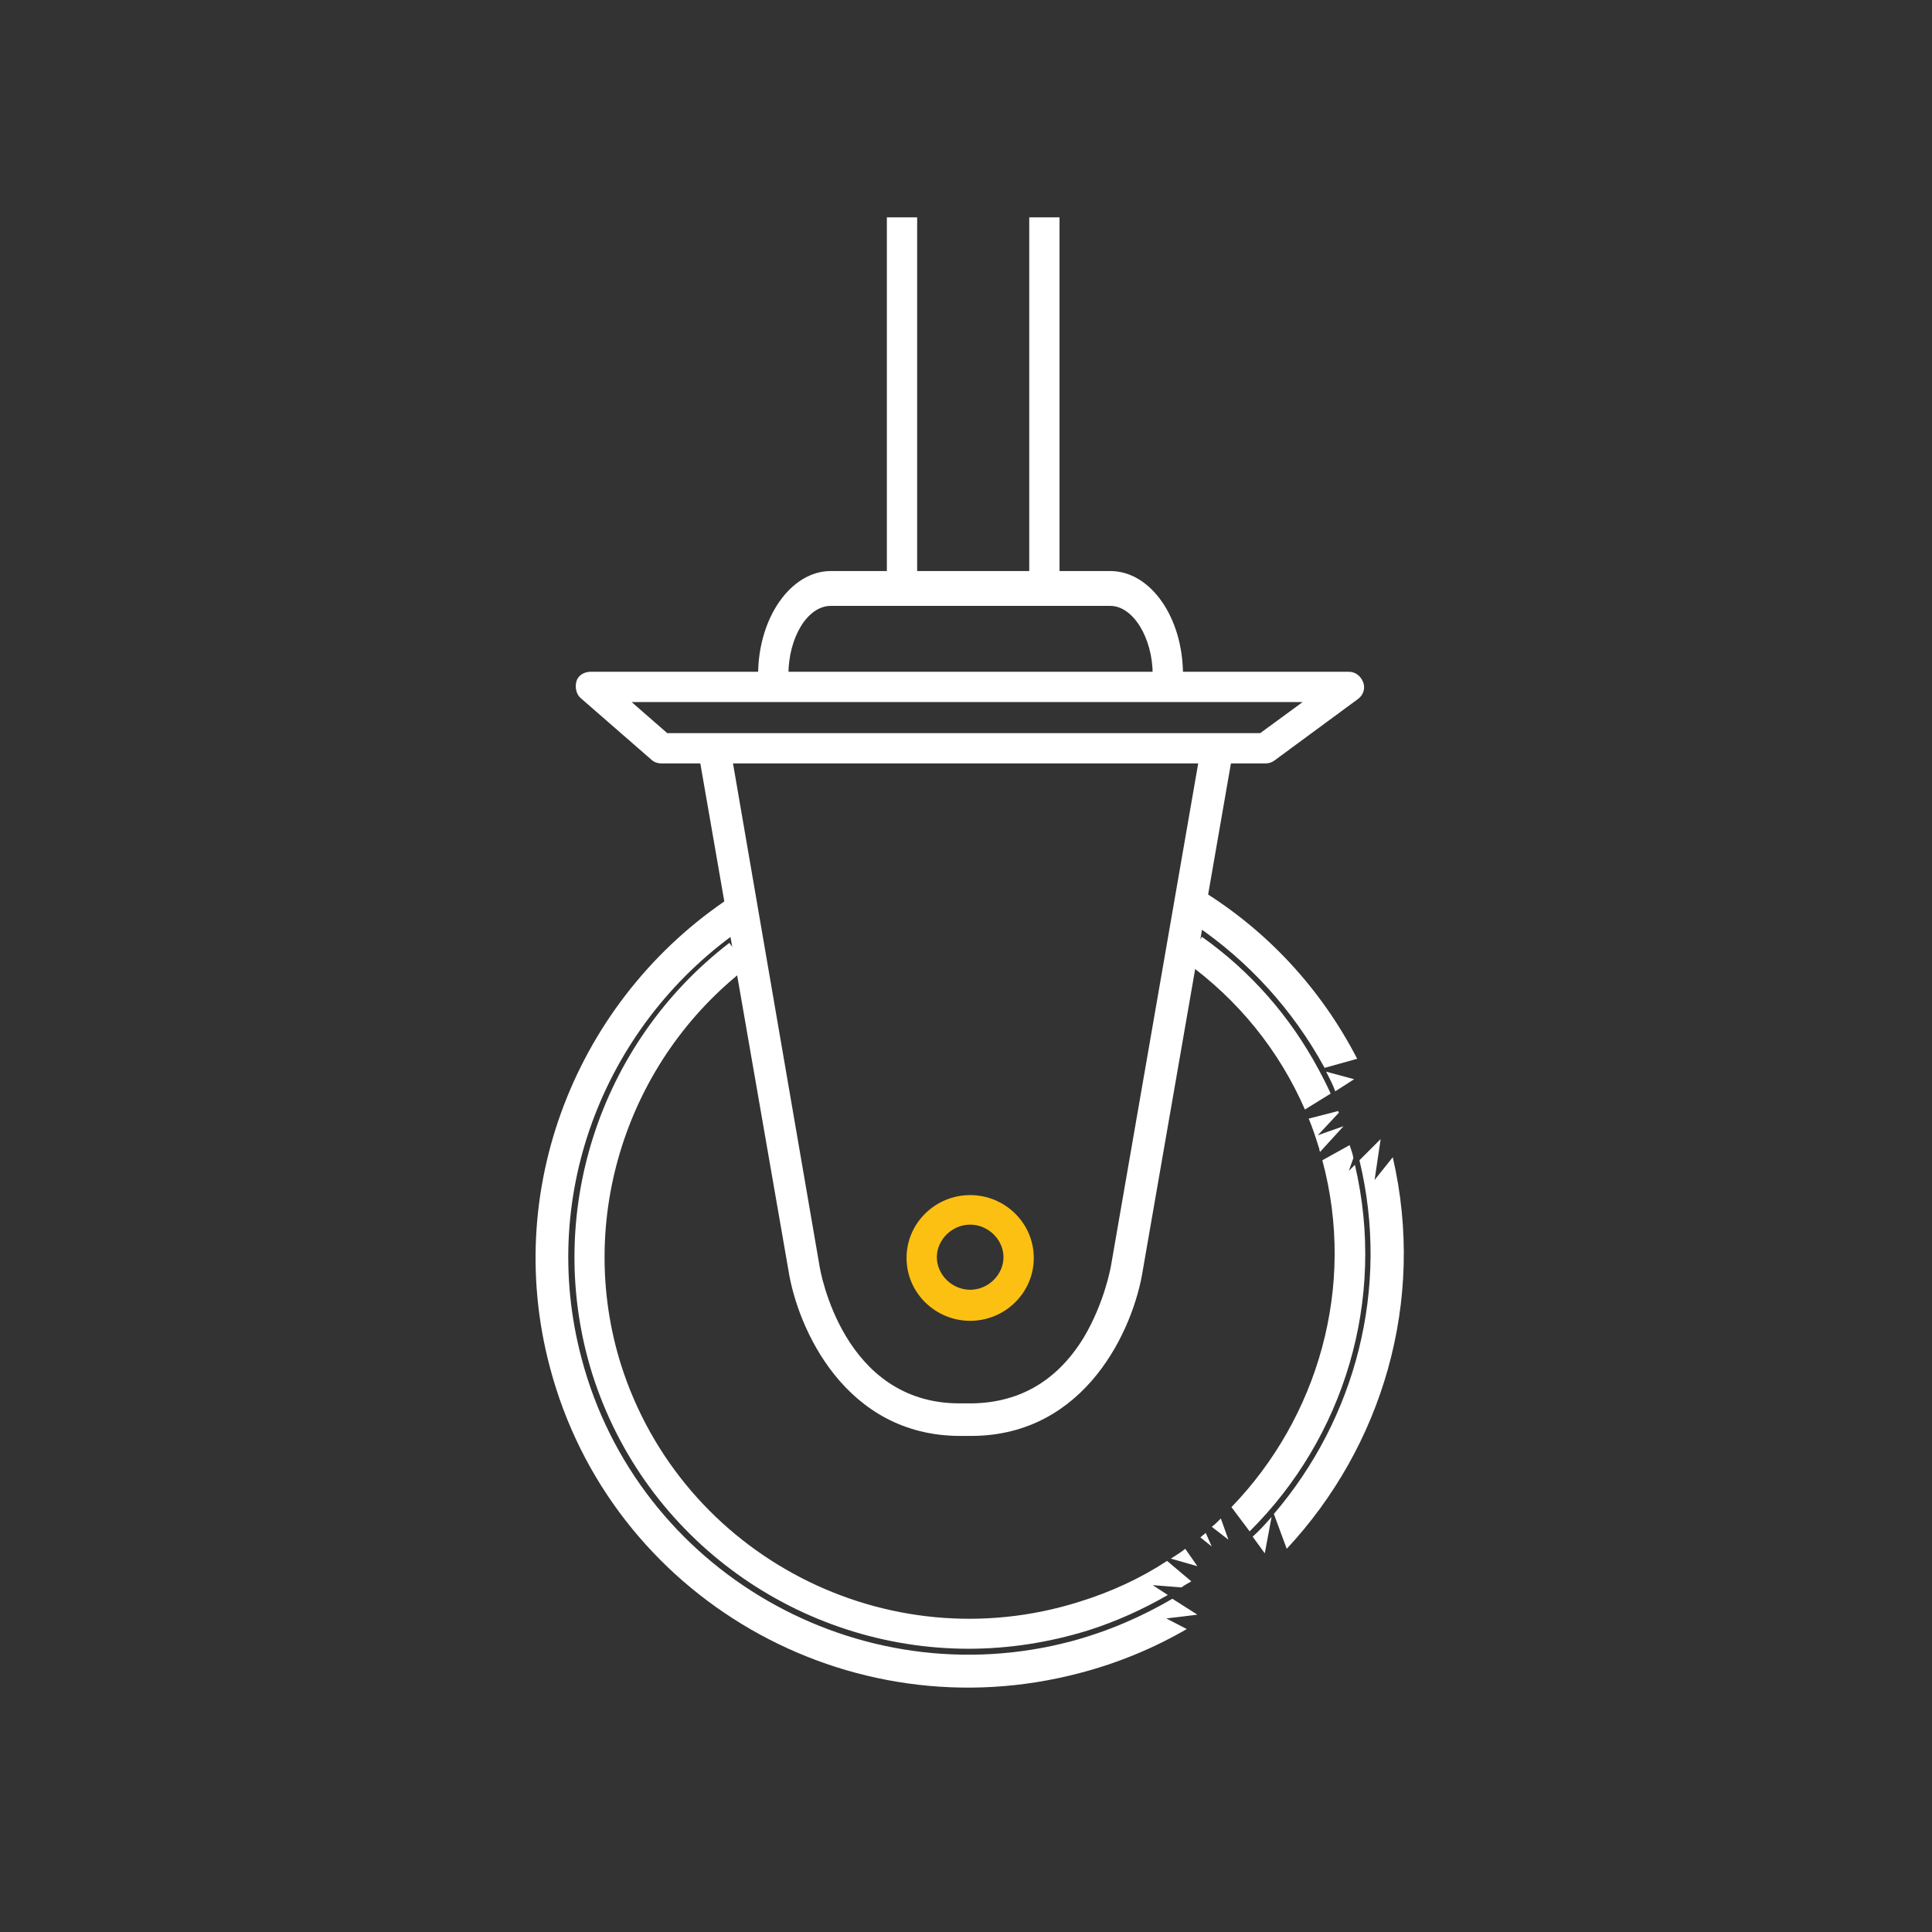 <?xml version="1.0" encoding="utf-8"?>
<!-- Generator: Adobe Illustrator 26.3.1, SVG Export Plug-In . SVG Version: 6.00 Build 0)  -->
<svg version="1.1" id="Layer_1" xmlns="http://www.w3.org/2000/svg" xmlns:xlink="http://www.w3.org/1999/xlink" x="0px" y="0px"
	 viewBox="0 0 255.1 255.1" style="enable-background:new 0 0 255.1 255.1;" xml:space="preserve">
<rect x="0" y="0" width="255.1" height="255.1" fill="#333333" stroke="none"/>
<style type="text/css">
	.st0{fill:#FCC012;}
	.st1{fill:#FFFFFF;}
</style>
<g>
	<path class="st0" d="M128.1,174.4c-4.6,0-8.4-3.7-8.4-8.3s3.8-8.3,8.4-8.3c4.6,0,8.4,3.7,8.4,8.3S132.7,174.4,128.1,174.4z
		 M128.1,161.7c-2.4,0-4.4,2-4.4,4.3s2,4.3,4.4,4.3c2.4,0,4.4-2,4.4-4.3S130.5,161.7,128.1,161.7z"/>
</g>
<g>
	<g>
		<path class="st1" d="M167.1,100.8H87.3c-0.5,0-1-0.2-1.3-0.5l-9.3-8.1c-0.6-0.5-0.8-1.4-0.6-2.2s1-1.3,1.9-1.3h100.1
			c0.9,0,1.6,0.6,1.9,1.4s0,1.7-0.7,2.2l-11,8.1C167.9,100.7,167.5,100.8,167.1,100.8z M88.1,96.8h78.3l5.6-4.1H83.4L88.1,96.8z"/>
	</g>
	<path class="st1" d="M158.8,97.4l-12.1,69.7c0,0-0.8,4.8-3.6,9.5c-3.6,5.9-8.8,8.8-15.4,8.7l0,0c-0.1,0-0.1,0-0.2,0
		c-0.1,0-0.2,0-0.3,0l0,0c-0.2,0-0.3,0-0.5,0c-15.4,0-18.4-17.5-18.5-18.2L96.2,97.4L92,98.1l12.1,69.6c1.2,7.7,7.5,21.9,22.7,21.9
		c0.2,0,0.5,0,0.7,0c0.2,0,0.5,0,0.7,0c15.2,0,21.5-14.2,22.7-21.9L163,98.1L158.8,97.4z"/>
	<g>
		<path class="st1" d="M156.2,90.1h-4v-1c0-4.9-2.6-9.1-5.6-9.1h-36.9c-3.1,0-5.6,4.2-5.6,9.1v1h-4v-1c0-7.5,4.3-13.7,9.6-13.7h36.9
			c5.3,0,9.6,6.1,9.6,13.7V90.1z"/>
		<rect x="135.9" y="28.7" class="st1" width="4" height="48.1"/>
		<rect x="117.1" y="28.7" class="st1" width="4" height="48.1"/>
	</g>
	<g>
		<path class="st1" d="M175.1,141.5c0.4,0.8,0.9,1.7,1.2,2.6l2.5-1.6L175.1,141.5z"/>
		<path class="st1" d="M174.9,141l4.3-1.2c-4.8-9.3-11.9-16.9-20.5-22.2l-0.8,4.6C164.8,126.9,170.7,133.3,174.9,141z"/>
		<path class="st1" d="M183.9,152.8l-2.4,3l0.8-5.4l-2.8,2.8c4.1,17-0.6,34.2-11.3,46.7l1.7,4.6C182.5,191,188.3,171.8,183.9,152.8z
			"/>
		<path class="st1" d="M167.9,200.3c-0.8,0.9-1.6,1.8-2.5,2.6l1.6,2.2L167.9,200.3z"/>
		<path class="st1" d="M158.1,213.2l-3.3-2.1c-4.1,2.4-8.5,4.3-13.3,5.6c-28.2,7.5-57.3-9.3-64.7-37.3c-5.9-22.1,3.4-44.7,21.5-57
			l-0.8-4.6c-20.6,13-31.4,38.2-24.9,62.7c8,30.4,39.4,48.5,70,40.4c5-1.3,9.8-3.3,14.1-5.8l-2.7-1.4L158.1,213.2z"/>
		<path class="st1" d="M176.7,146.7l-3.9,1c0.5,1.2,0.9,2.4,1.3,3.7c0.1,0.2,0.1,0.5,0.2,0.7l3.1-3.4c0,0,0,0,0,0l-3.4,1.2l2.8-3
			C176.7,146.8,176.7,146.7,176.7,146.7z"/>
		<path class="st1" d="M177.1,147.8L177.1,147.8C177.1,147.8,177.1,147.8,177.1,147.8L177.1,147.8z"/>
		<path class="st1" d="M172.3,146.5l3.4-2.1c-0.5-1.1-1-2.1-1.6-3.2l-0.1,0l0.1,0c-3.7-6.9-8.9-12.9-15.4-17.5l-2.3,3.2
			C163.5,132,168.9,138.7,172.3,146.5z"/>
		<path class="st1" d="M156.5,204.5c-0.6,0.5-1.3,0.9-1.9,1.3l3.5,1L156.5,204.5z"/>
		<path class="st1" d="M159.2,202.4c-0.2,0.2-0.5,0.4-0.7,0.6l1.5,1.2L159.2,202.4z"/>
		<path class="st1" d="M156,209.6c0.4-0.3,0.8-0.5,1.3-0.8l-3.2-2.7c-3.5,2.3-7.4,4.1-11.6,5.4c-25.4,8-52.5-6.1-60.5-31.3
			c-6-19.1,0.7-40.2,16.7-52.5l-2.4-3.2c-17.3,13.3-24.6,36.1-18.1,56.9c7,22.1,27.5,36.3,49.7,36.3c5.2,0,10.5-0.8,15.7-2.4
			c3.8-1.2,7.3-2.8,10.6-4.7l-2-1.3L156,209.6z"/>
		<path class="st1" d="M178.9,153.8l-0.8,0.8l0.6-1.7c-0.1-0.6-0.3-1.1-0.5-1.7l-3.6,2c4.5,16.7-0.6,34-12,45.8l2.4,3.2
			C177.4,189.9,183.1,171.7,178.9,153.8z"/>
		<path class="st1" d="M161.2,200.5c-0.4,0.4-0.8,0.8-1.2,1.1l2.2,1.7L161.2,200.5z"/>
	</g>
</g>
</svg>

